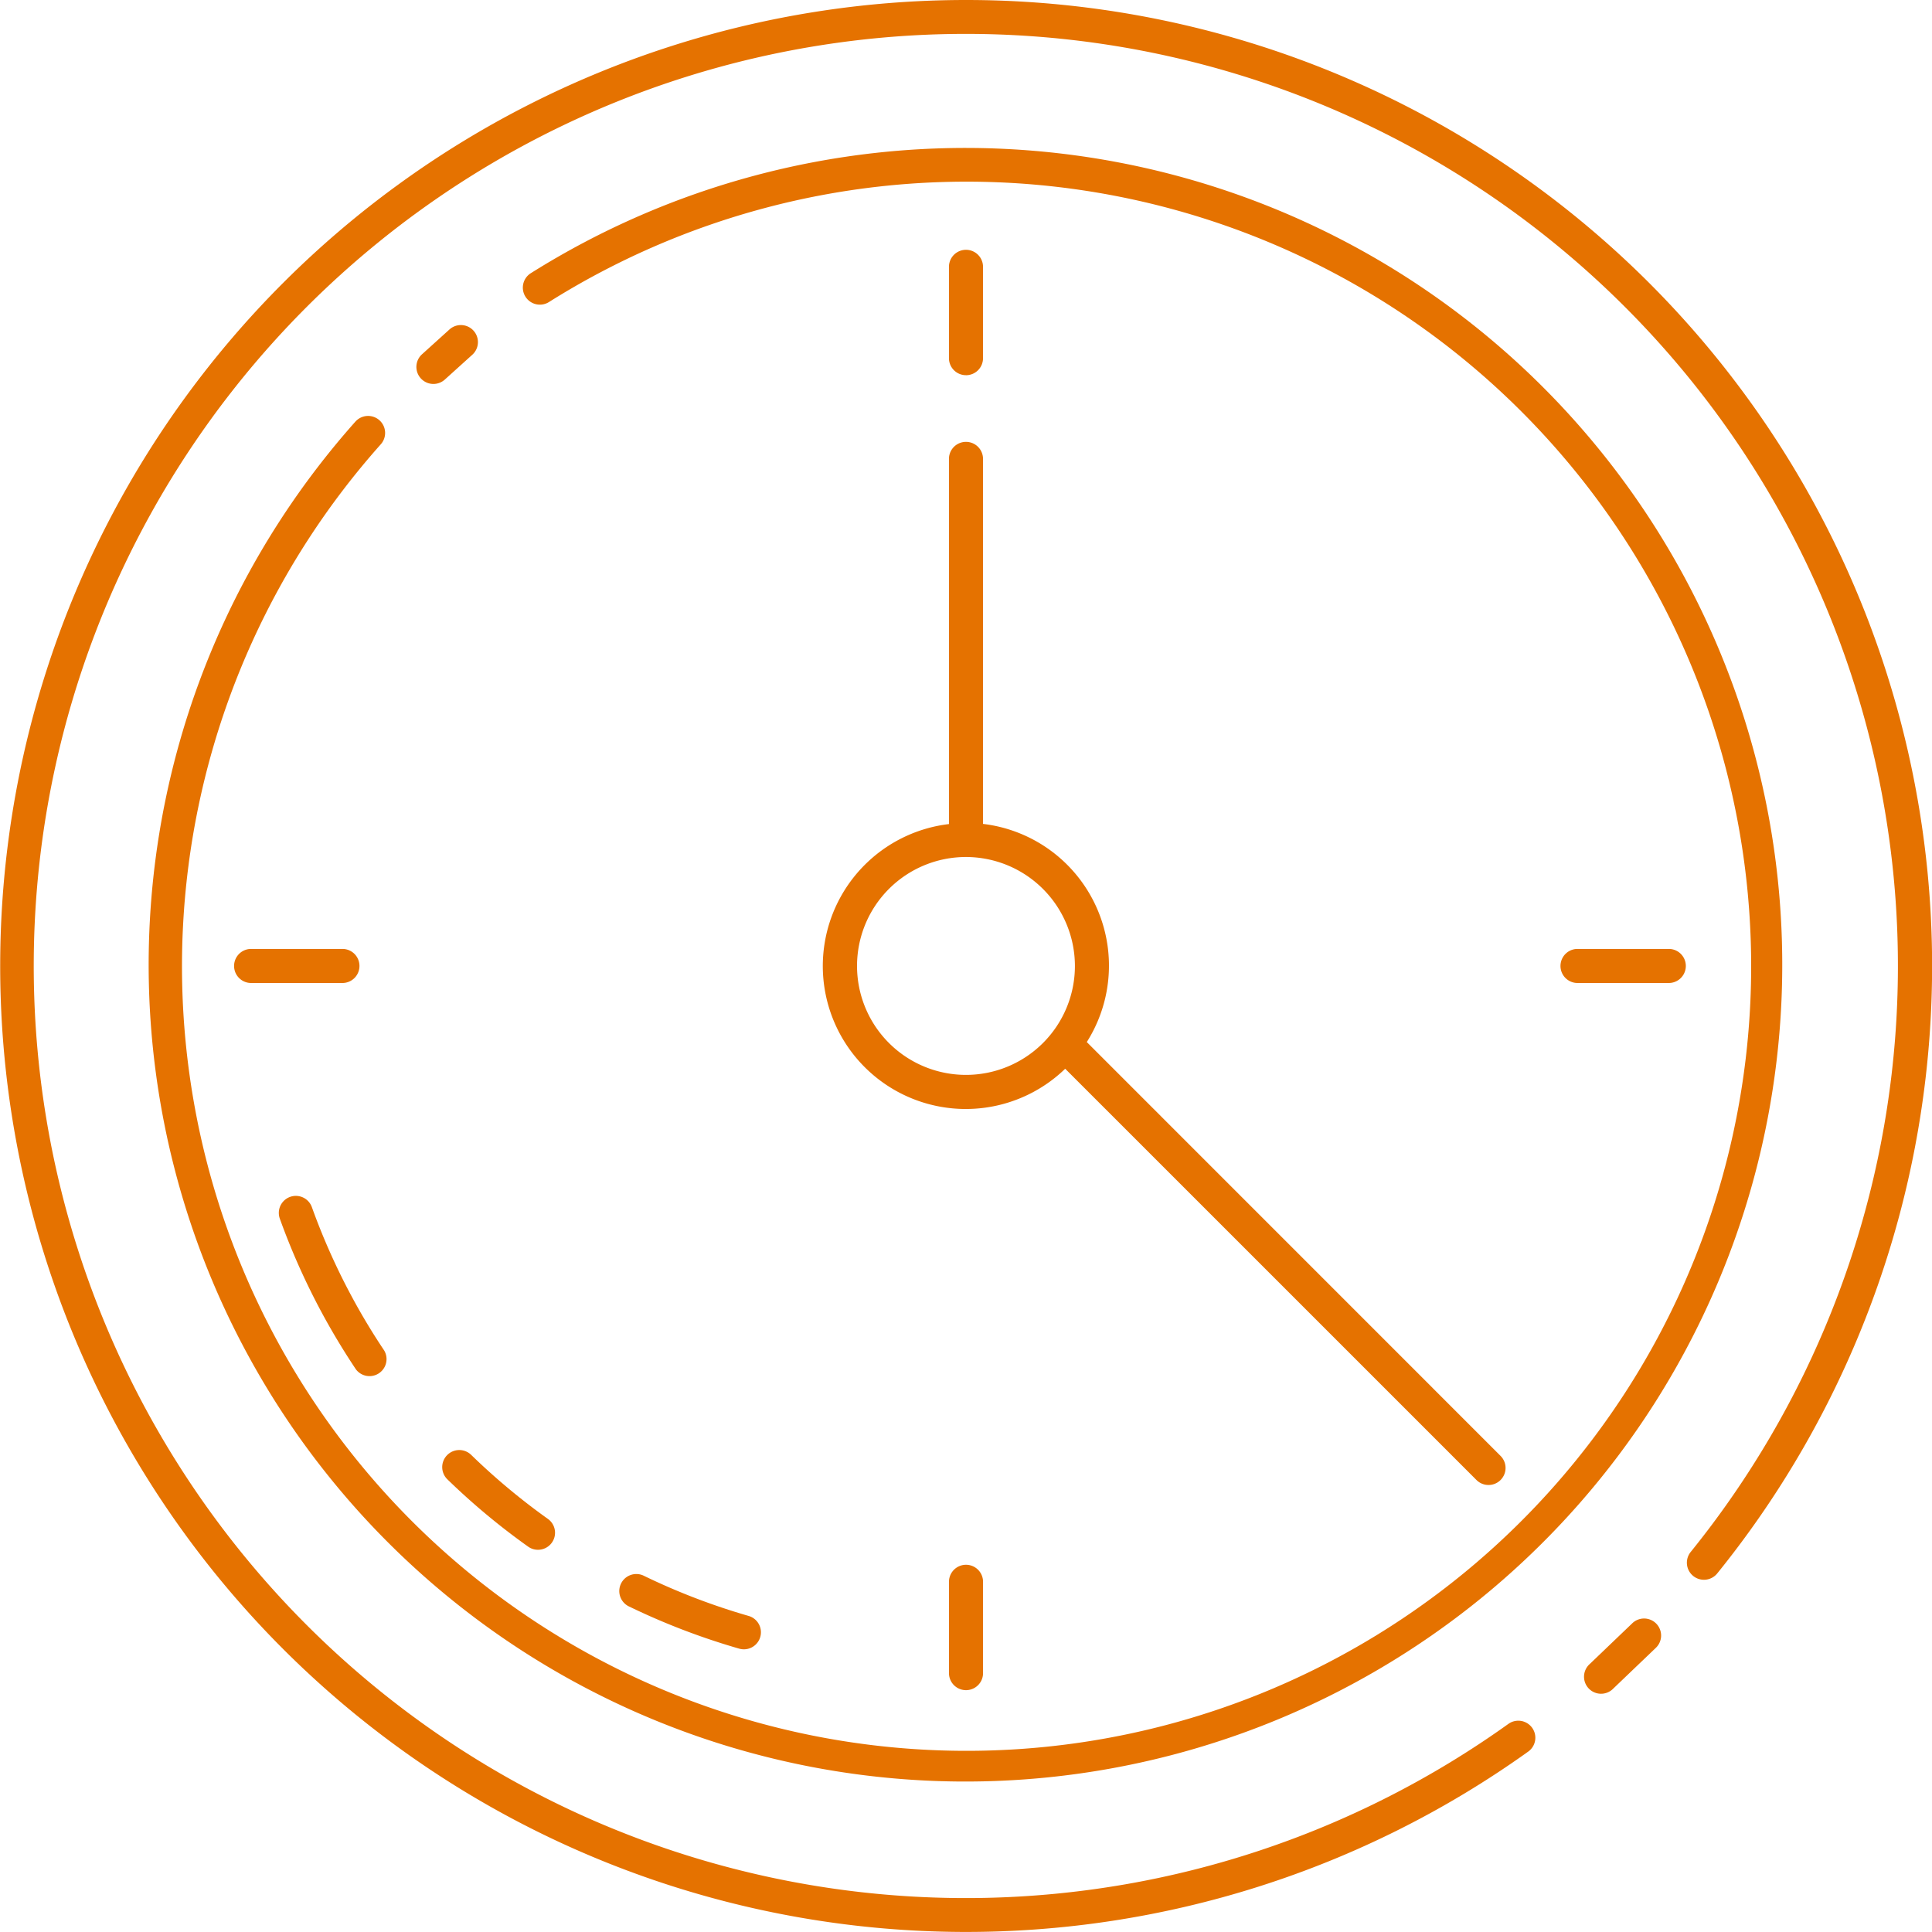 <svg xmlns="http://www.w3.org/2000/svg" width="71.736" height="71.735" viewBox="0 0 71.736 71.735">
  <g id="Group_306" data-name="Group 306" transform="translate(-1226.116 -1748)">
    <path id="Path_657" data-name="Path 657" d="M118.848,13.048l-1.02.922a.632.632,0,0,0,.848.938l1.02-.921a.632.632,0,1,0-.848-.939" transform="translate(1123.957 1747.185)" fill="#e57200"/>
    <path id="Path_658" data-name="Path 658" d="M136.984,0A35.867,35.867,0,1,0,157.86,65.037a.632.632,0,1,0-.737-1.028,34.609,34.609,0,1,1,6.77-6.385.632.632,0,1,0,.983.8A35.868,35.868,0,0,0,136.984,0" transform="translate(1125 1748)" fill="#e57200"/>
    <path id="Path_659" data-name="Path 659" d="M114.683,16.026a30.328,30.328,0,1,0,6.513-5.511.632.632,0,0,0,.674,1.071,29.132,29.132,0,1,1-6.244,5.282.632.632,0,0,0-.943-.842" transform="translate(1124.629 1747.629)" fill="#e57200"/>
    <path id="Path_660" data-name="Path 660" d="M130.116,65.161a.632.632,0,0,0,.349-1.215,24.376,24.376,0,0,1-3.874-1.483.633.633,0,1,0-.551,1.139,25.68,25.68,0,0,0,4.075,1.559" transform="translate(1123.447 1744.054)" fill="#e57200"/>
    <path id="Path_661" data-name="Path 661" d="M118.823,57.667a.633.633,0,0,0,.011.894,25.515,25.515,0,0,0,3,2.5.624.624,0,0,0,.366.117.632.632,0,0,0,.367-1.147,24.436,24.436,0,0,1-2.848-2.377.633.633,0,0,0-.894.011" transform="translate(1123.892 1744.366)" fill="#e57200"/>
    <path id="Path_662" data-name="Path 662" d="M114,52.167c.322.571.669,1.134,1.03,1.674a.632.632,0,0,0,1.05-.7c-.344-.513-.673-1.048-.979-1.592a24.556,24.556,0,0,1-1.706-3.73.632.632,0,0,0-1.19.428A25.789,25.789,0,0,0,114,52.167" transform="translate(1124.301 1745.003)" fill="#e57200"/>
    <path id="Path_663" data-name="Path 663" d="M165.69,64.334l-1.576,1.509a.632.632,0,1,0,.874.912l1.576-1.508a.632.632,0,1,0-.874-.913" transform="translate(1121.029 1743.943)" fill="#e57200"/>
    <path id="Path_664" data-name="Path 664" d="M138.413,31.706a5.308,5.308,0,1,0,4.316,9.085L158,56.061a.632.632,0,0,0,.895-.894L143.531,39.8a5.3,5.3,0,0,0-3.853-8.1V18.147a.632.632,0,1,0-1.265,0Zm4.677,5.268a4.045,4.045,0,1,1-4.045-4.045,4.05,4.05,0,0,1,4.045,4.045" transform="translate(1122.938 1746.892)" fill="#e57200"/>
    <path id="Path_665" data-name="Path 665" d="M139.362,14.558a.632.632,0,0,0,.632-.632V10.534a.632.632,0,0,0-1.265,0v3.391a.632.632,0,0,0,.632.632" transform="translate(1122.622 1747.374)" fill="#e57200"/>
    <path id="Path_666" data-name="Path 666" d="M138.73,62.655v3.391a.632.632,0,0,0,1.265,0V62.655a.632.632,0,1,0-1.265,0" transform="translate(1122.622 1744.078)" fill="#e57200"/>
    <path id="Path_667" data-name="Path 667" d="M115.05,38.245a.632.632,0,0,0-.632-.632h-3.391a.632.632,0,0,0,0,1.265h3.391a.632.632,0,0,0,.632-.632" transform="translate(1124.413 1745.621)" fill="#e57200"/>
    <path id="Path_668" data-name="Path 668" d="M166.989,38.878a.632.632,0,0,0,0-1.265H163.6a.632.632,0,1,0,0,1.265Z" transform="translate(1121.09 1745.621)" fill="#e57200"/>
  </g>
</svg>
